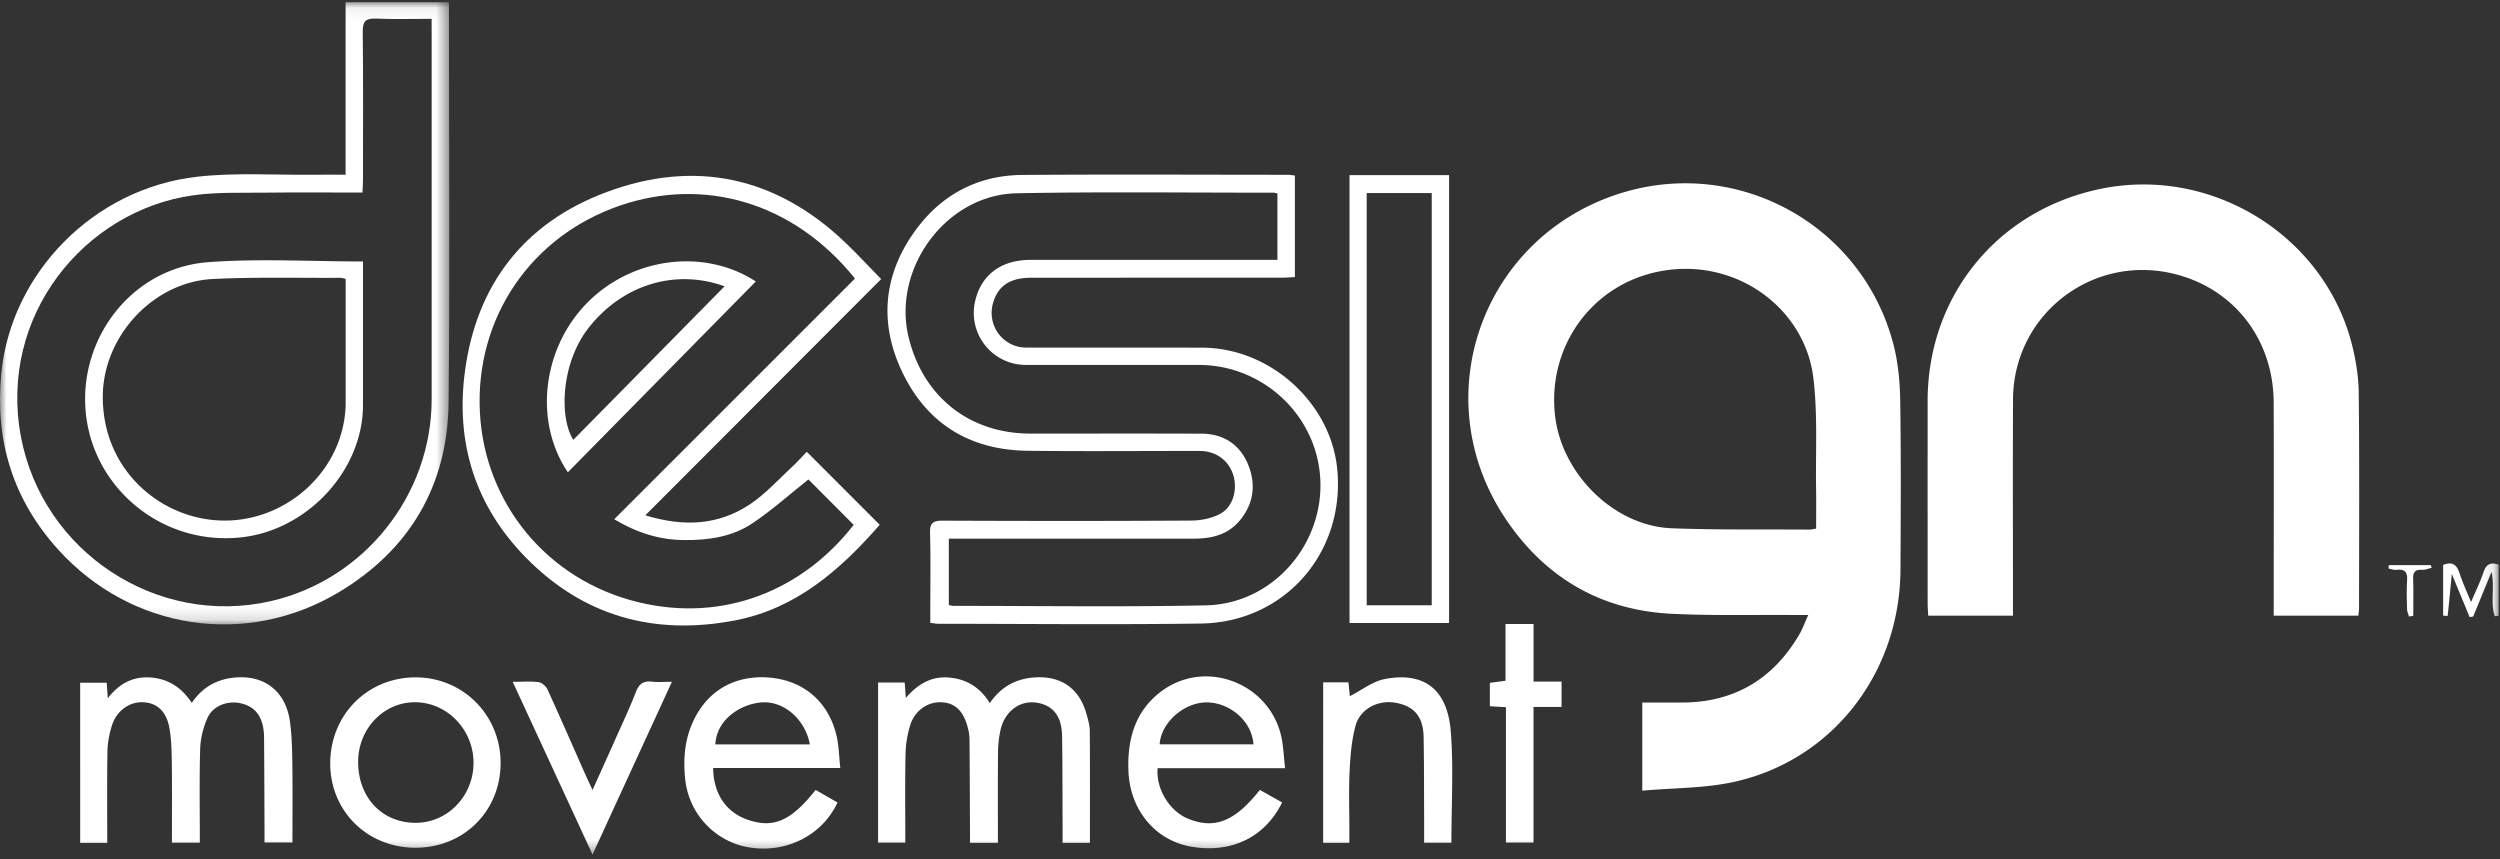<svg height="66" width="192" xmlns="http://www.w3.org/2000/svg"><rect width="100%" height="100%" fill="#333333" stroke="none"/><mask id="a" fill="#fff"><path d="M0 .064h34.508V47.85H0z" fill-rule="evenodd"/></mask><mask id="b" fill="#fff"><path d="M0 65.629h191.894V.169H0z" fill-rule="evenodd"/></mask><g fill="#fff" fill-rule="evenodd"><path d="M139.479 40.599c0-1.056.013-2.04-.003-3.025-.046-2.843.13-5.714-.206-8.524-.643-5.389-5.944-9.286-11.705-8.228-5.445 1-8.81 5.997-8.117 11.256.577 4.386 4.535 8.324 8.947 8.493 3.518.134 7.044.077 10.566.102.137 0 .274-.038.518-.074m-13.351 20.125v-6.767c.995 0 1.97-.004 2.947 0 4.044.016 7.071-1.75 9.11-5.224.25-.424.416-.898.69-1.501-.46 0-.786.002-1.11 0-3.13-.024-6.265.06-9.387-.094-5.45-.27-9.733-2.792-12.75-7.296-6.25-9.332-1.793-21.739 8.926-25.028 9.004-2.763 18.49 2.5 20.864 11.642.362 1.398.497 2.886.519 4.336.066 4.315.042 8.631.02 12.947-.04 7.908-5.176 14.597-12.716 16.295-2.274.513-4.674.47-7.113.69M181.122 47.285h-6.5v-1.032c0-5.107.012-10.213-.002-15.32-.013-4.82-2.993-8.708-7.536-9.873-6.348-1.627-12.457 3.07-12.484 9.622-.022 5.19-.005 10.382-.005 15.573v1.03h-6.507c-.016-.34-.044-.665-.044-.99-.003-5.163-.002-10.326-.002-15.489 0-8.118 5.405-14.713 13.37-16.318 8.478-1.708 17.047 3.582 19.2 11.905.321 1.24.526 2.547.54 3.825.058 5.5.025 11.002.023 16.503 0 .166-.03.332-.053.564M72.87 46.465c.18.036.262.066.344.066 6.46-.001 12.924.092 19.382-.039 5.788-.116 9.96-5.843 8.535-11.456-1.037-4.088-4.795-7.005-9.037-7.008-4.43-.003-8.86.002-13.29-.002a3.995 3.995 0 01-3.884-5.02c.497-1.942 2.008-3.045 4.214-3.047 6.01-.005 12.02-.002 18.03-.002h.943v-5.101c-.139-.028-.22-.058-.301-.058-6.574.004-13.15-.08-19.72.045-5.444.104-9.608 5.812-8.292 11.113 1.13 4.55 4.687 7.344 9.351 7.344 4.374.001 8.747-.01 13.12.006 1.687.006 2.941.815 3.58 2.35.636 1.532.448 3.045-.658 4.351-.911 1.077-2.16 1.361-3.499 1.362-5.925.004-11.85.002-17.775.002h-1.044zM99.447 13.48v7.8c-.35.017-.701.046-1.053.047-6.404.002-12.809-.002-19.213.004-1.607 0-2.526.62-2.91 1.92-.507 1.719.747 3.44 2.535 3.444 4.514.01 9.028-.01 13.542.007 5.19.02 9.845 4.218 10.349 9.301.636 6.425-4.02 11.794-10.478 11.885-6.714.094-13.43.021-20.144.018-.166 0-.332-.035-.629-.067v-.817c0-2.03.036-4.063-.018-6.093-.02-.762.224-.945.955-.942 6.376.026 12.753.033 19.128-.008.754-.005 1.59-.177 2.237-.54.978-.547 1.312-1.91.955-2.994-.368-1.116-1.335-1.81-2.57-1.811-4.401-.006-8.803.038-13.203-.014-4.347-.051-7.641-1.986-9.569-5.907-1.903-3.87-1.539-7.683 1.028-11.133 1.985-2.669 4.762-4.12 8.125-4.144 6.8-.05 13.599-.015 20.398-.012.164 0 .327.034.535.056z"/><path d="M33.15 1.34c-1.488 0-2.867.044-4.242-.017-.792-.035-1.06.173-1.05 1.012.045 3.807.02 7.615.018 11.422 0 .296-.026.591-.041.927-2.581 0-5.061-.023-7.54.007-1.828.023-3.679-.05-5.479.206C6.474 16.079-.147 24.163 1.61 33.449c1.669 8.825 10.435 14.615 19.184 12.614 7.177-1.642 12.357-8.144 12.357-15.508V2.465zm-6.608 11.973V.064h7.939v.96c0 9.929.077 19.858-.028 29.786-.068 6.366-2.994 11.313-8.425 14.564-7.134 4.27-15.936 2.906-21.53-3.238-3.49-3.834-4.912-8.394-4.395-13.602.757-7.619 7.032-14.171 15.07-15.07 2.899-.325 5.857-.119 8.788-.15.839-.009 1.678-.001 2.58-.001z" mask="url(#a)" transform="translate(0 .105)"/><path d="M65.662 21.393c-4.774-5.94-11.665-7.783-18.013-5.616-6.917 2.36-11.138 8.672-10.797 15.823.334 7.007 5.14 12.943 12.166 14.648 6.612 1.604 12.682-.966 16.546-5.94l-3.478-3.486c-1.386 1.098-2.77 2.34-4.3 3.368-1.553 1.043-3.383 1.304-5.244 1.288-1.888-.017-3.613-.547-5.37-1.601l18.49-18.484m-16.1 18.183c2.96.91 5.643.768 8.078-.875 1.175-.794 2.152-1.886 3.204-2.858.412-.38.783-.803 1.114-1.146l5.606 5.608c-2.985 3.407-6.375 6.438-11.137 7.347-6.182 1.18-11.622-.317-16.06-4.85-3.859-3.94-5.375-8.752-4.67-14.203.872-6.74 4.569-11.487 10.864-13.838 6.81-2.543 13.055-1.204 18.375 3.883.93.89 1.804 1.837 2.736 2.79l-18.11 18.142"/><path d="M104.962 46.485h4.996V14.827h-4.996zm-1.318 1.362h7.645V13.45h-7.645zM83.706 64.727h-2.1c0-.511.002-.983 0-1.454-.01-2.257-.001-4.514-.039-6.77-.025-1.535-.734-2.382-2.035-2.547-1.228-.157-2.356.681-2.68 2.058a8.054 8.054 0 00-.203 1.756c-.023 2.305-.01 4.611-.01 6.957h-2.144v-.885c-.01-2.37-.017-4.74-.037-7.11a3.577 3.577 0 00-.125-.825c-.32-1.28-.963-1.91-1.989-1.972-1.058-.064-2.07.596-2.43 1.735a8.047 8.047 0 00-.369 2.233c-.047 2.251-.017 4.504-.017 6.81h-2.091V52.42h2.044l.085 1.183c.902-1.042 1.933-1.675 3.281-1.57 1.35.104 2.398.727 3.17 1.963.857-1.25 2.01-1.88 3.464-1.97 2.02-.125 3.407.838 3.956 2.793.122.432.254.88.258 1.322.023 2.843.011 5.686.011 8.587M8.237 64.732h-2.08V52.435h2.037l.085 1.193c.882-1.15 1.952-1.7 3.312-1.594 1.36.106 2.373.789 3.139 1.946.84-1.238 1.979-1.847 3.405-1.953 2.231-.165 3.825 1.106 4.136 3.404.143 1.055.166 2.131.18 3.198.028 2 .009 4.002.009 6.071h-2.145v-.867c-.01-2.397-.013-4.794-.035-7.19-.014-1.504-.598-2.35-1.77-2.626-1.014-.24-2.166.182-2.577 1.124-.318.728-.535 1.555-.559 2.345-.07 2.39-.026 4.784-.026 7.229h-2.144c0-2.012.017-4.005-.008-5.998-.01-.925-.022-1.864-.178-2.771-.222-1.286-.918-1.93-1.943-2.01-1.082-.085-2.108.607-2.48 1.785-.2.634-.33 1.318-.342 1.982-.04 2.31-.016 4.62-.016 7.029M96.27 57.166c-.149-1.89-1.91-3.205-3.569-3.222-1.776-.018-3.54 1.565-3.64 3.222zm2.197 4.463c-1.396 2.834-4.107 3.91-7.005 3.39-2.802-.504-4.698-2.874-4.8-5.836-.083-2.385.498-4.552 2.495-6.064 3.497-2.65 8.607-.552 9.312 3.794.106.656.143 1.322.224 2.086h-9.788c-.137 1.607.936 3.322 2.37 3.892 2.027.806 3.57.192 5.483-2.226l1.71.964zM62.195 57.17c-.336-1.894-1.976-3.344-3.678-3.226-1.615.111-3.481 1.29-3.58 3.226zm-7.426 1.812c.025 2.021 1.022 3.432 2.714 3.995 1.943.647 3.286.057 5.158-2.312l1.678.966c-1.168 2.525-3.934 3.91-6.772 3.451-2.632-.424-4.663-2.599-4.927-5.262-.138-1.387-.066-2.737.46-4.058.999-2.508 3.09-3.88 5.795-3.737 2.709.143 4.717 1.772 5.362 4.436.19.78.195 1.605.298 2.52zM31.852 63.193c2.481.035 4.505-2.022 4.515-4.589.01-2.504-1.947-4.596-4.37-4.67-2.433-.075-4.45 1.944-4.49 4.492-.042 2.749 1.765 4.73 4.345 4.767m.06 1.914c-3.702 0-6.546-2.81-6.55-6.469-.003-3.719 2.836-6.598 6.524-6.616 3.668-.017 6.573 2.903 6.56 6.594-.012 3.687-2.835 6.49-6.535 6.49M101.62 52.404h1.942l.107 1.061c.904-.456 1.762-1.145 2.715-1.322 3.02-.561 4.795.814 5.041 4.09.21 2.798.043 5.625.043 8.487h-2.095c0-.705.003-1.375 0-2.044-.01-2.031 0-4.063-.04-6.093-.029-1.562-.749-2.379-2.21-2.62-1.29-.212-2.658.477-3.012 1.759-.31 1.122-.403 2.32-.46 3.492-.075 1.52-.02 3.046-.02 4.57v.942h-2.012zM39.377 52.365c.777 0 1.401-.058 2.005.027.253.036.561.33.677.583.991 2.17 1.943 4.357 2.91 6.539.143.324.297.642.538 1.16.647-1.44 1.217-2.7 1.78-3.962.523-1.178 1.078-2.344 1.54-3.545.242-.63.575-.896 1.248-.816.461.054.934.01 1.53.01l-6.1 13.268-6.128-13.264M117.774 54.291v10.414h-2.118V54.312l-1.235-.073v-1.798l1.202-.16v-4.36h2.154v4.427h2.151v1.943zM188.298 44.08c-.112 1.175-.208 2.2-.319 3.223 0 .004-.202-.013-.346-.023v-3.892c.703-.286 1.049-.018 1.261.64.222.686.531 1.344.883 2.215.377-.893.718-1.582.96-2.304.203-.611.545-.783 1.157-.576v3.928l-.288.034c-.37-1.012.013-2.13-.256-3.407l-1.41 3.43-.272.046-1.37-3.315M185.008 47.349c-.051-.192-.142-.384-.146-.577-.018-.73-.043-1.462.003-2.19.04-.616-.15-.895-.797-.818-.203.024-.419-.062-.629-.097l.021-.265h3.227l.066.206c-.249.055-.5.167-.745.154-.517-.028-.695.17-.679.684.031.948.01 1.898.01 2.847l-.33.056M26.547 21.416c-.193-.039-.3-.08-.408-.08-3.268.02-6.542-.07-9.804.093-4.576.228-8.393 4.39-8.44 8.954-.056 5.578 4.24 9.308 8.817 9.581 5.208.311 9.835-3.88 9.835-9.092v-7.104zm1.33-1.335V31.108c-.001 5.029-4.265 9.58-9.282 10.152-5.637.644-10.517-3.069-11.746-8.052-1.534-6.224 2.757-12.598 9.144-13.073 3.912-.29 7.865-.054 11.885-.054zM55.648 21.988c-3.792-1.364-7.826-.132-10.435 3.18-2.16 2.74-2.258 6.956-1.18 8.61l11.615-11.79M43.61 36.271c-2.629-3.9-1.959-9.502 1.466-12.993 3.477-3.546 9.04-4.227 12.97-1.66L43.61 36.272" mask="url(#b)"/></g></svg>
